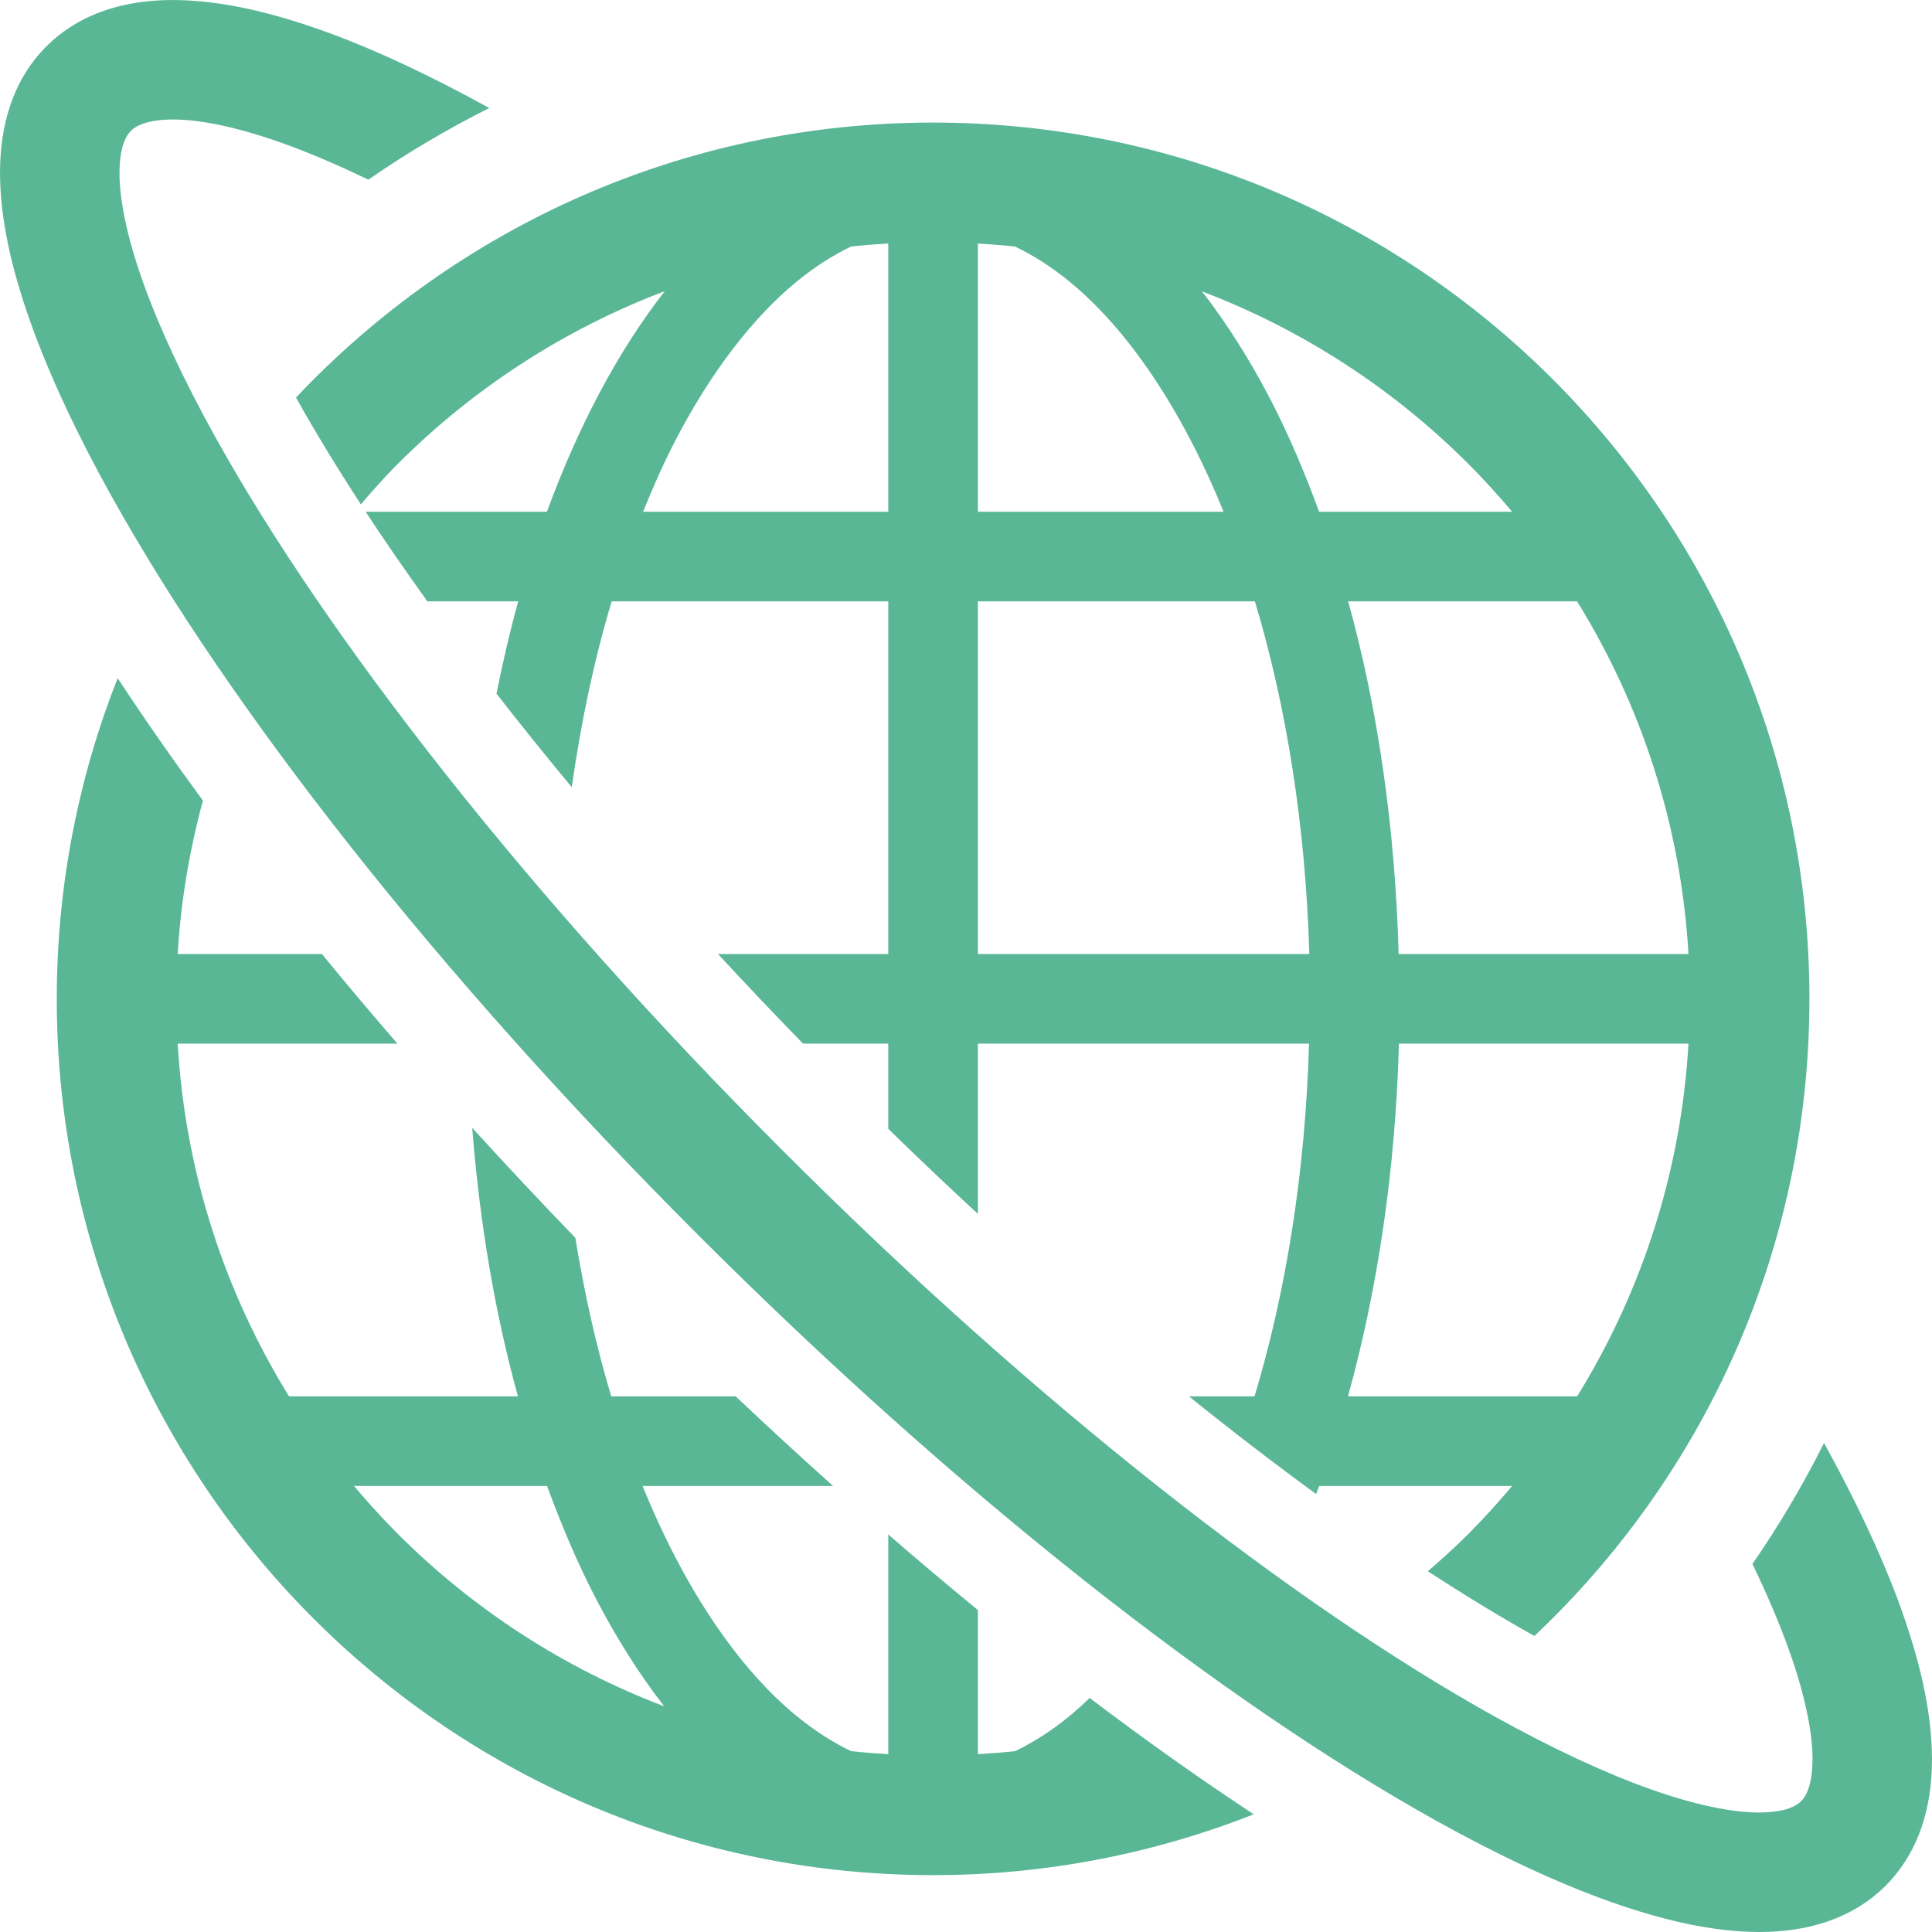 <svg height="256" viewBox="0 0 512 512" width="256" xmlns="http://www.w3.org/2000/svg"><g fill="#59b796"><path d="m283.276 454.904c-4.739 3.858-9.502 6.888-14.295 9.177-3.256.348-6.533.603-9.827.796v-38.201c-7.878-6.448-15.802-13.144-23.751-20.024v58.232c-3.293-.2-6.571-.456-9.818-.804-4.794-2.289-9.564-5.32-14.303-9.177-15.447-12.572-29.905-33.794-40.992-61.108h50.486c-8.605-7.693-17.218-15.618-25.83-23.75h-32.959c-3.936-13.09-7.104-27.207-9.517-42.013-9.378-9.703-18.486-19.429-27.331-29.139 1.987 25.281 6.061 49.264 12.13 71.152h-60.667c-16.986-27.454-27.516-59.276-29.511-93.464h58.24c-6.881-7.948-13.577-15.873-20.017-23.751h-38.222c.819-14.009 3.147-27.586 6.68-40.66-8.064-11.001-15.626-21.84-22.599-32.456-10.368 26.333-16.127 54.986-16.127 84.999.007 128.262 103.963 232.21 232.226 232.218 30.005 0 58.658-5.759 84.982-16.119-14.14-9.301-28.691-19.638-43.488-30.84-1.818 1.754-3.642 3.425-5.49 4.932zm-177.82-48.374c-4.067-4.067-7.933-8.335-11.636-12.734h51.158c3.811 10.391 8.002 20.287 12.694 29.379 5.528 10.685 11.652 20.403 18.339 29.016-26.704-10.152-50.686-25.807-70.555-45.661z"/><path d="m78.442 105.348c5.072 9.084 10.839 18.548 17.187 28.296 3.17-3.68 6.386-7.314 9.826-10.754 19.908-19.893 43.945-35.58 70.71-45.731-12.44 15.973-22.9 35.788-31.226 58.457h-48.049c5.086 7.746 10.568 15.679 16.374 23.75h24.068c-2.188 7.878-4.067 16.074-5.76 24.454 6.363 8.18 13.02 16.452 19.947 24.787 2.498-17.458 6.007-34.042 10.585-49.242h73.3v93.464h-45.12c7.338 7.94 14.852 15.865 22.545 23.751h22.575v22.576c7.886 7.685 15.811 15.215 23.751 22.544v-45.12h87.751c-.974 34.095-6.146 65.918-14.442 93.464h-17.388c11.412 9.192 22.676 17.844 33.694 25.876.271-.727.587-1.392.858-2.126h51.112c-3.711 4.399-7.569 8.667-11.636 12.734-3.433 3.432-7.036 6.695-10.716 9.864 9.734 6.34 19.181 12.092 28.243 17.164 44.849-42.336 72.883-102.301 72.883-168.844-.009-128.261-103.972-232.224-232.242-232.232-66.544.008-126.493 28.034-168.83 72.868zm339.514 264.698h-60.73c7.84-28.259 12.587-59.88 13.507-93.464h76.734c-1.995 34.188-12.525 66.009-29.511 93.464zm-.016-210.68c16.994 27.454 27.524 59.284 29.526 93.464h-76.811c-.928-33.554-5.535-65.222-13.375-93.464zm-28.846-36.476c4.067 4.067 7.925 8.327 11.628 12.726h-51.142c-3.811-10.383-8.01-20.279-12.695-29.371-5.528-10.677-11.651-20.395-18.331-29.016 26.696 10.151 50.672 25.815 70.54 45.661zm-129.94-58.356c3.301.201 6.58.456 9.834.804 4.794 2.281 9.548 5.312 14.288 9.169 15.447 12.564 29.897 33.794 40.984 61.108h-65.106zm0 94.832h73.409c8.296 27.539 13.437 59.4 14.419 93.464h-87.828zm-47.872-84.859c4.739-3.858 9.494-6.888 14.288-9.177 3.254-.348 6.533-.603 9.833-.804v71.09h-64.982c2.621-6.472 5.374-12.718 8.35-18.47 9.541-18.494 20.767-33.044 32.511-42.639z"/><path d="m503.055 424.249c-4.809-12.966-11.489-26.982-19.668-41.842-5.59 11.149-11.929 21.872-18.981 32.062 3.58 7.399 6.58 14.357 8.953 20.774 4.832 12.95 7.012 23.75 6.973 30.972 0 3.425-.456 5.999-1.052 7.732-.602 1.739-1.236 2.644-1.963 3.394-.735.711-1.632 1.337-3.379 1.948-1.724.587-4.298 1.043-7.724 1.043-6.819.031-16.838-1.894-28.83-6.185-12.014-4.26-26.031-10.778-41.408-19.328-52.72-29.302-121.196-82.509-188.714-150.073-67.564-67.517-120.771-135.994-150.081-188.722-8.55-15.378-15.06-29.387-19.328-41.402-4.283-11.991-6.216-22.01-6.185-28.83 0-3.433.464-6.007 1.052-7.724.603-1.747 1.23-2.636 1.948-3.378.758-.734 1.654-1.369 3.402-1.971 1.724-.588 4.298-1.052 7.739-1.052 7.213-.038 18.014 2.142 30.941 6.959 6.44 2.381 13.43 5.396 20.868 8.983 10.19-7.051 20.889-13.39 32.046-18.98-14.891-8.204-28.938-14.891-41.927-19.7-15.2-5.59-29-8.884-41.927-8.93-6.148.009-12.148.782-17.9 2.723-5.736 1.932-11.211 5.133-15.64 9.586-4.438 4.414-7.631 9.881-9.549 15.61-1.94 5.744-2.713 11.736-2.721 17.875.039 12.216 2.984 25.196 8.017 39.43 5.056 14.218 12.3 29.65 21.493 46.195 31.497 56.523 86.112 126.438 155.361 195.718 69.281 69.25 139.196 123.864 195.711 155.362 16.553 9.192 31.985 16.436 46.203 21.493 14.233 5.026 27.214 7.971 39.429 8.01 6.139 0 12.131-.781 17.876-2.714 5.721-1.924 11.187-5.11 15.609-9.548 4.454-4.438 7.654-9.912 9.58-15.633 1.94-5.752 2.714-11.752 2.721-17.89-.046-12.943-3.34-26.751-8.945-41.967z"/></g></svg>